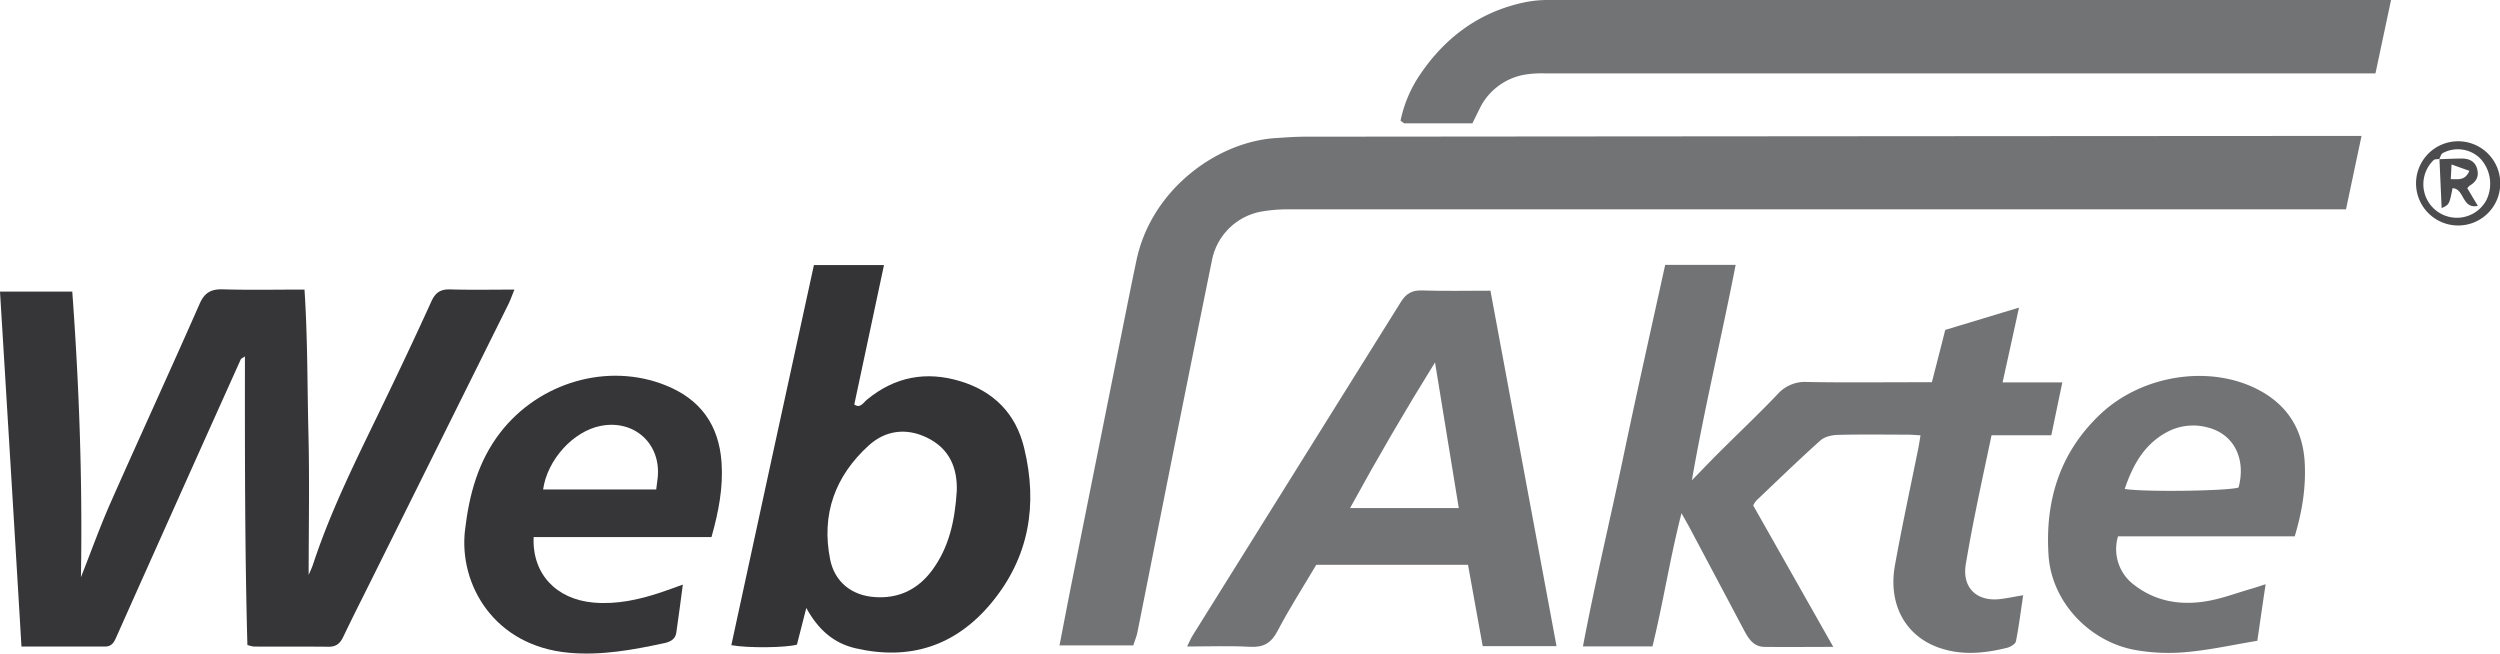 <?xml version="1.0" encoding="UTF-8"?> <svg xmlns="http://www.w3.org/2000/svg" viewBox="0 0 851.26 222.53"><defs><style>.cls-1{fill:#727375;}.cls-2{fill:#363538;}.cls-3{fill:#343436;}.cls-4{fill:#4c4c4e;}</style></defs><g id="Ebene_2" data-name="Ebene 2"><g id="Ebene_1-2" data-name="Ebene 1"><path class="cls-1" d="M385.9,219.75H360.77c1.47-7.59,2.83-14.73,4.25-21.85q8.84-44.21,17.7-88.4c1.41-7,2.79-14,4.28-21,5.13-24.06,27.47-40.25,47.43-41.49,3.32-.21,6.64-.47,10-.47q176.45-.16,352.9-.26h6.78c-1.82,8.59-3.51,16.58-5.29,25h-6.71q-177,0-353.91,0a51.53,51.53,0,0,0-7.94.64,20.93,20.93,0,0,0-17.6,16.79q-8.6,42.26-17,84.55c-2.8,14-5.55,28-8.36,42C387,216.77,386.4,218.14,385.9,219.75Z"></path><path class="cls-2" d="M0,99.29H24.61c2.35,32.21,3.51,64.17,2.95,97.26,3.64-9.22,6.59-17.47,10.13-25.46C47.7,148.48,58.05,126,68,103.39c1.71-3.86,4-5,8-4.87,9,.27,18,.08,27.68.08,1.09,16.4.94,32.62,1.34,48.81s.08,32.25.08,48.34c.47-1.1,1.1-2.37,1.54-3.71,6.14-18.67,15-36.17,23.5-53.81,5.71-11.81,11.33-23.66,16.75-35.61,1.39-3.05,3.16-4.18,6.47-4.08,7,.22,13.94.07,21.81.07-.87,2.11-1.38,3.58-2.07,5q-23.49,47.3-47,94.57c-3.1,6.24-6.26,12.45-9.26,18.75-1.06,2.21-2.43,3.32-5,3.29-8.49-.1-17,0-25.47-.07a11.72,11.72,0,0,1-2.13-.54c-.89-32.54-.86-65.23-.84-98.26-.69.49-1.25.68-1.41,1q-15.93,35.42-31.79,70.87-5.19,11.58-10.36,23.19c-.83,1.87-1.51,3.74-4.06,3.74-9.31,0-18.61,0-28.47,0C4.91,179.67,2.46,139.59,0,99.29Z"></path><path class="cls-1" d="M567,90.18h24c-4.8,24.63-10.63,48.71-14.91,73.37,3.14-3.22,6.24-6.47,9.42-9.64,6.61-6.58,13.39-13,19.82-19.74a12.42,12.42,0,0,1,10.12-4.1c12.33.23,24.66.08,37,.08h5.37c1.51-5.94,3-11.67,4.54-17.81l25.12-7.6c-1.91,8.73-3.67,16.72-5.59,25.47h20.34c-1.33,6.36-2.48,11.93-3.75,18H678.13c-1.87,8.9-3.7,17.29-5.39,25.72q-1.83,9-3.37,18.13c-1.33,7.85,3.49,12.81,11.53,11.94,2.42-.26,4.8-.79,8-1.32-.85,5.66-1.47,10.71-2.47,15.69-.19.92-1.85,1.92-3,2.2-7.84,1.94-15.67,2.72-23.55-.15-11.13-4.05-17-14.71-14.66-27.84,2.42-13.41,5.3-26.73,8-40.08.25-1.28.44-2.58.72-4.27-1.74-.09-3.19-.23-4.64-.23-7.83,0-15.66-.13-23.49.08-2,.05-4.5.6-5.93,1.88-7.44,6.65-14.61,13.61-21.85,20.49a10.16,10.16,0,0,0-1.06,1.65l27.27,48.17c-8.33,0-15.9.09-23.47,0-3.93-.07-5.59-3.15-7.17-6.14q-9-17-18-33.92c-.76-1.45-1.59-2.86-3.05-5.47-4,15.75-6.27,30.7-9.88,45.36H539c4.16-22,9.32-43.35,13.82-64.87S562.19,112.11,567,90.18Z"></path><path class="cls-1" d="M501.35,42c-7.72,0-15.35,0-23,0-.41,0-.81-.49-1.46-.9a43.55,43.55,0,0,1,7-16.22c8.52-12.4,20-20.77,34.83-24A38.85,38.85,0,0,1,527.1,0Q668,0,808.91,0h5.25c-1.82,8.59-3.52,16.58-5.31,25h-6.27q-138.15,0-276.31,0a35.59,35.59,0,0,0-7.45.48,21.1,21.1,0,0,0-15.16,11.84Z"></path><path class="cls-1" d="M530,220H504.86c-1.68-9.26-3.32-18.35-5-27.69H448.2c-4.35,7.36-9.12,14.77-13.19,22.54-2.18,4.16-4.8,5.65-9.41,5.39-6.94-.39-13.93-.1-21.38-.1.76-1.54,1.24-2.74,1.92-3.82q35.42-56.7,70.81-113.42c1.8-2.89,3.77-4.11,7.22-4,7.62.25,15.26.08,23.33.08C515,139.47,522.48,179.55,530,220Zm-33.28-47c-2.76-16.95-5.43-33.27-8.09-49.6C478.47,139.75,469,156,459.7,173Z"></path><path class="cls-3" d="M277.14,90.26H301c-3.41,16-6.74,31.64-10.11,47.46,2,1.48,3.06-.6,4.33-1.65,9.48-7.82,20.19-9.8,31.82-6.25,11.35,3.46,18.85,11,21.67,22.64,4.73,19.4,1.77,37.36-11.27,53-12.12,14.5-27.61,19.52-46,15.31-7.7-1.75-12.92-6.51-16.89-13.76q-1.61,6.24-3.19,12.49c-3.63,1.05-16.55,1.23-22.34.19Q263,155,277.14,90.26Zm48.65,76.8c.23-7.63-2.43-14.28-10.06-18-7.16-3.52-14.31-2.52-20,2.69-11.36,10.37-16.14,23.38-13.06,38.75,1.54,7.65,7.31,12.27,15.17,12.81,8.17.57,14.6-2.56,19.46-9C323.21,186.36,325.17,177.18,325.79,167.06Z"></path><path class="cls-2" d="M242.26,182.88H181.71c-.56,12.5,7.66,21.17,20.37,22.3,8,.7,15.53-1,23-3.48,2.35-.78,4.68-1.67,7.43-2.65-.76,5.65-1.43,11-2.23,16.41-.3,2.07-1.85,3-3.78,3.46-10.76,2.33-21.59,4.34-32.65,3.36-25.82-2.28-37.64-23.49-35.52-41.7,1.41-12.11,4.44-23.47,12-33.27,13.29-17.22,36.73-24,56.36-16.09,11.81,4.73,18.11,13.48,19,26.22C246.27,165.87,244.77,174,242.26,182.88Zm-18.82-16.22c.24-1.82.41-3,.52-4.1,1.12-11.52-8-19.74-19.35-17.56-9.43,1.81-18.24,11.53-19.68,21.66Z"></path><path class="cls-1" d="M781.37,182.62H721.2a15.16,15.16,0,0,0,5.61,16.64c7.32,5.61,15.78,6.93,24.59,5.44,5.19-.87,10.21-2.79,15.3-4.26,1.41-.4,2.79-.88,4.76-1.51-1,6.51-1.84,12.51-2.83,19.26-8,1.32-15.92,3.09-23.94,3.82a65,65,0,0,1-17.85-.72c-15.53-2.92-28.29-16.4-29.31-32.28-1.19-18.49,3.8-34.84,17.55-47.89,14.46-13.72,38.07-17.17,54.65-8,9.32,5.16,14.24,13.19,15,23.79C785.28,165.47,784,173.77,781.37,182.62ZM762.24,166c2.6-9.73-1.56-18.14-10.38-20.41a18.8,18.8,0,0,0-14,1.54c-7.82,4.21-11.64,11.28-14.39,19.36C730.17,167.6,758.78,167.18,762.24,166Z"></path><path class="cls-4" d="M836.78,76.78a14.34,14.34,0,0,1-.25-28.67,14.34,14.34,0,1,1,.25,28.67Zm-6.14-22.66c-.68.13-1.63,0-2,.42a11.41,11.41,0,1,0,17.92,13.72,12.6,12.6,0,0,0-2-14.26,10.8,10.8,0,0,0-12.8-1.86c-.6.33-.81,1.36-1.21,2.07Z"></path><path class="cls-4" d="M830.56,54.21c2.48-.08,5-.2,7.43-.23s4.65.69,5.44,3.38-.23,4.53-2.52,5.87a5.09,5.09,0,0,0-.78.86c1.12,1.88,2.27,3.82,3.59,6-5.46,1.23-4.55-5.91-8.62-6-1.1,5.55-1.1,5.55-3.71,6.77-.26-5.78-.5-11.28-.75-16.77ZM834.5,61c2.7,0,4.89.53,6.33-2.83L834.76,56C834.66,58,834.59,59.22,834.5,61Z"></path></g></g></svg> 